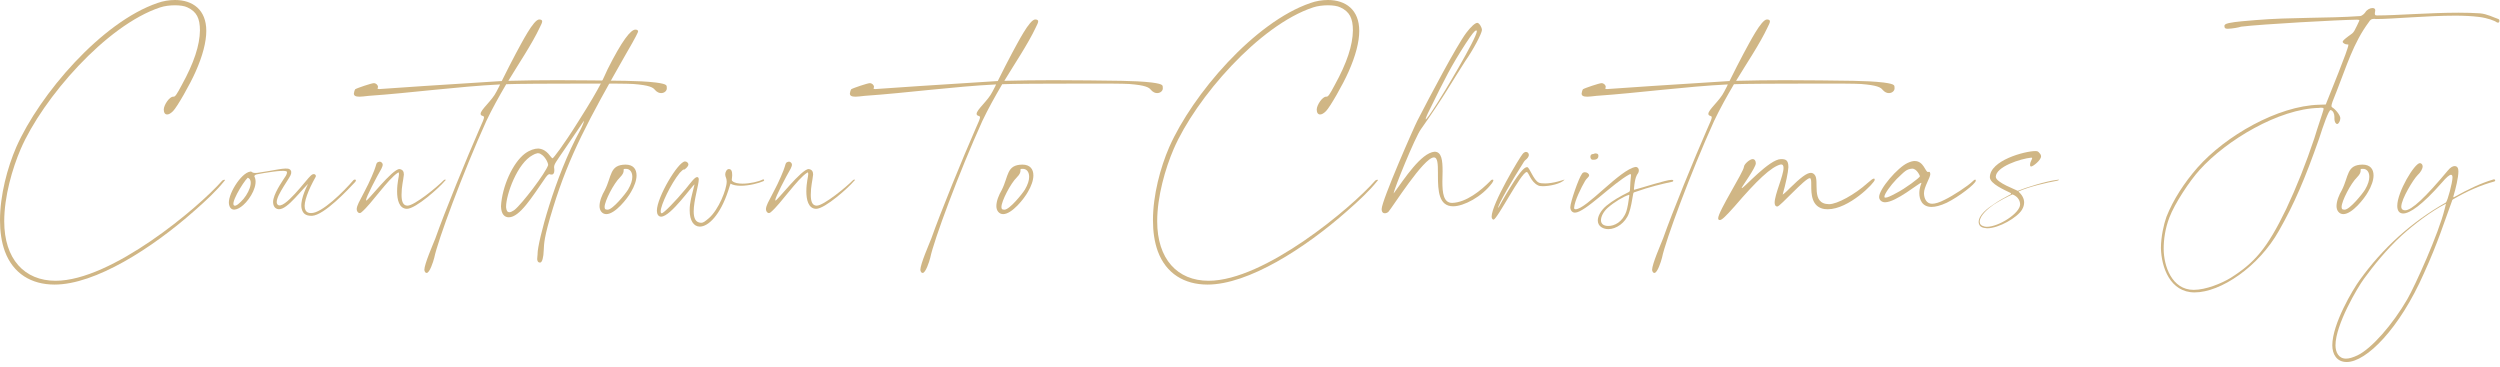 <svg width="449" height="66" viewBox="0 0 449 66" fill="none" xmlns="http://www.w3.org/2000/svg">
<path d="M421.352 64.41C421.884 64.41 422.568 64.22 423.442 63.802C425.95 62.586 429.712 58.292 432.334 53.77C433.778 51.262 437.996 41.914 439.06 37.544L439.288 36.632C439.288 36.632 439.288 36.594 439.25 36.594L439.212 36.632C436.666 37.924 433.664 40.204 431.384 42.256C428.648 44.764 426.216 47.804 424.582 50.046C423.404 51.642 419.452 58.33 419.452 62.016C419.452 63.27 420.022 64.41 421.352 64.41ZM421.466 65.018C419.642 65.018 418.882 63.574 418.882 62.016C418.882 58.178 422.568 51.984 423.822 50.274C427.964 44.536 433.056 39.9 439.288 36.366C439.592 36.062 440.466 32.794 440.466 31.882C440.466 31.578 440.39 31.388 440.2 31.388C439.934 31.388 439.402 31.806 438.566 32.794C435.032 36.822 432.79 38.342 431.612 38.342C430.89 38.342 430.548 37.81 430.548 36.974C430.548 34.466 433.664 29.298 434.614 29.298C434.842 29.298 435.108 29.526 435.108 29.868C435.108 30.324 434.766 30.932 434.158 31.502C433.474 32.186 431.27 35.72 431.27 37.126C431.27 37.582 431.574 37.772 431.954 37.772C433.132 37.772 435.602 35.454 439.63 30.628C440.124 30.02 440.542 29.83 440.846 29.83C441.34 29.83 441.53 30.21 441.53 30.78C441.53 31.882 441.036 33.934 440.618 35.302V35.34C440.618 35.378 440.618 35.416 440.656 35.416H440.732C443.164 34.048 445.596 32.87 447.838 32.224H447.952C448.066 32.224 448.142 32.3 448.142 32.376C448.142 32.452 448.104 32.566 447.952 32.604C445.672 33.212 443.088 34.314 440.58 35.796C440.466 35.872 440.39 35.948 440.39 36.062C438.984 39.862 437.882 43.51 435.336 49.096C430.966 59.014 425 65.018 421.466 65.018Z" fill="#D0B685"/>
<path d="M421.121 37.658C422.033 37.62 424.275 34.846 424.769 34.048C425.301 33.136 425.529 32.376 425.529 31.768C425.529 30.856 425.073 30.324 424.389 30.324C424.009 30.324 423.971 30.362 423.971 30.476V30.666C423.971 30.894 423.895 31.274 423.325 31.844C422.185 32.946 420.551 36.138 420.551 37.164C420.589 37.43 420.513 37.658 421.121 37.658ZM420.855 38.456C420.171 38.456 419.639 37.886 419.639 37.012C419.639 36.1 420.095 34.998 420.589 34.162C421.881 31.616 421.425 29.602 424.313 29.564C425.681 29.564 426.289 30.362 426.289 31.502C426.289 32.376 425.909 33.44 425.301 34.466C424.655 35.644 422.451 38.456 420.855 38.456Z" fill="#D0B685"/>
<path d="M393.992 52.06C396.158 52.06 399.046 50.882 400.642 49.894C404.898 47.196 407.178 44.65 410.598 37.544C412.498 33.516 414.132 29.374 415.652 24.852C416.222 22.914 417.324 19.836 417.324 19.532C417.324 19.38 417.134 19.342 416.792 19.342L416.488 19.38C409.306 19.532 399.882 25.156 395.056 30.514C393.232 32.528 390.572 36.556 389.622 39.064C388.862 41.04 388.596 43.016 388.596 44.688C388.596 47.728 390.04 52.06 393.992 52.06ZM394.144 52.516C389.774 52.516 388.178 48.032 388.102 44.536C388.102 42.522 388.634 40.204 389.09 38.95C390.306 35.872 392.282 32.832 394.638 30.134C399.692 24.396 409.116 19 416.526 18.81L417.704 18.772C418.35 17.062 421.77 8.854 421.77 8.056C421.77 7.98 421.732 7.98 421.694 7.98H421.542C421.162 7.98 420.744 7.714 420.744 7.486C420.744 7.334 421.162 6.954 421.732 6.536C422.416 6.004 422.492 6.08 422.834 5.548C423.214 4.788 423.442 4.408 423.746 3.686C423.746 3.572 423.594 3.534 423.328 3.534C420.06 3.572 406.266 4.332 402.504 4.788C402.048 4.94 401.06 5.13 400.11 5.168C399.692 5.168 399.578 5.054 399.54 4.902L399.502 4.674C399.502 4.446 399.654 4.294 400.3 4.142C401.478 3.876 403.834 3.724 405.088 3.61C411.434 3.078 417.97 3.306 423.86 2.888C424.316 2.85 424.772 2.28 424.81 2.204C425.114 1.71 425.684 1.444 426.102 1.444C426.368 1.444 426.596 1.558 426.596 1.824L426.52 2.394C426.52 2.774 426.634 2.774 427.014 2.774C430.244 2.774 436.362 2.28 441.53 2.28C442.898 2.28 444.228 2.318 445.406 2.394C446.698 2.508 447.8 3.116 448.712 3.42C448.864 3.496 448.902 3.61 448.902 3.724C448.864 3.952 448.864 4.066 448.636 4.066L448.446 4.028C448.066 3.724 446.774 3.23 445.216 3.04C444 2.888 442.518 2.812 440.96 2.812C435.906 2.812 429.712 3.42 426.71 3.42L426.406 3.382C425.836 3.382 425.646 3.648 425.456 3.952C422.644 7.714 421.39 12.046 419.68 16.34C418.958 18.088 418.73 18.734 418.73 19.038C418.73 19.152 418.768 19.19 418.844 19.266C419.49 19.646 420.288 20.672 420.326 21.204C420.326 21.698 420.022 22.268 419.756 22.268C419.49 22.268 419.262 21.85 419.262 21.356V20.976C419.262 20.444 419.034 19.874 418.578 19.76C418.236 19.76 417.248 22.572 416.526 24.852C413.98 32.11 412.042 36.632 409.306 41.42C405.696 47.88 398.856 52.516 394.144 52.516Z" fill="#D0B685"/>
<path d="M356.808 40.736C359.012 40.736 362.812 38.266 362.812 36.708C362.812 35.872 362.204 35.188 361.444 34.922L361.254 34.998C360.418 35.378 359.202 36.024 358.062 36.746C357.15 37.392 355.554 38.684 355.554 39.824C355.554 40.242 355.782 40.546 356.466 40.698L356.808 40.736ZM356.884 41.002C356.048 40.926 355.44 40.774 355.364 39.9C355.364 38.57 356.998 37.392 358.024 36.708C359.126 35.948 360.266 35.34 361.14 34.884C361.14 34.846 361.178 34.846 361.178 34.77C361.178 34.732 361.178 34.694 361.102 34.656C360.038 34.124 357.416 33.022 357.378 31.844C357.378 28.804 363.686 27.132 365.548 27.132C365.928 27.132 366.08 27.208 366.27 27.474C366.46 27.664 366.574 27.854 366.574 28.082C366.574 28.766 365.13 29.906 364.788 29.906C364.636 29.906 364.598 29.754 364.598 29.564C364.598 29.108 364.902 28.766 364.978 28.424C364.978 28.348 364.94 28.31 364.826 28.31C362.888 28.5 358.442 29.944 358.442 31.768C358.48 32.794 362.128 34.086 362.394 34.276C363.876 33.668 367.486 32.528 369.462 32.3L369.728 32.262L369.804 32.3C369.804 32.338 369.69 32.376 369.5 32.452C367.638 32.794 364.56 33.478 362.508 34.39C363.116 34.96 363.534 35.606 363.534 36.366C363.534 36.784 363.42 37.202 363.154 37.658C362.318 39.064 359.012 41.002 356.884 41.002Z" fill="#D0B685"/>
<path d="M338.668 35.492C338.934 35.492 339.504 35.264 340.606 34.656C342.126 33.896 344.786 31.92 344.824 31.654C344.824 31.616 344.292 30.286 343.418 30.286C342.354 30.4 342.126 30.742 340.644 32.148C339.504 33.326 338.44 34.846 338.44 35.302C338.44 35.454 338.44 35.492 338.668 35.492ZM346.914 37.164C345.204 37.164 344.71 35.834 344.71 34.694C344.71 33.706 345.09 32.908 345.09 32.87L345.052 32.832C344.672 32.832 340.53 36.328 338.554 36.328C337.946 36.328 337.49 35.91 337.49 35.378C337.49 33.934 340.834 30.058 342.62 29.26C343.114 29.032 343.532 28.918 343.874 28.918C345.508 28.918 345.774 30.894 346.268 30.894L346.458 30.856C346.61 30.856 346.648 31.008 346.686 31.236C346.686 31.92 345.546 33.554 345.546 34.694C345.546 35.644 346.002 36.594 346.99 36.594C347.56 36.594 348.32 36.366 349.27 35.872C350.714 35.188 353.488 33.364 354.248 32.604C354.476 32.376 354.628 32.262 354.742 32.262C354.818 32.262 354.856 32.338 354.856 32.452C354.818 33.022 351.816 35.34 349.65 36.404C348.51 36.936 347.598 37.164 346.914 37.164Z" fill="#D0B685"/>
<path d="M308.884 39.52C308.77 39.52 308.58 39.482 308.58 39.216C308.58 37.962 313.178 30.856 313.216 29.944C313.254 29.45 314.28 28.576 314.774 28.576C315.154 28.576 315.344 28.918 315.344 29.336C315.344 30.096 312.874 33.478 312.798 33.744L312.836 33.782C313.216 33.782 317.776 28.576 319.866 28.576C320.702 28.576 321.196 28.728 321.196 30.02C321.158 30.932 320.702 33.06 320.17 34.922L320.132 34.96C320.208 34.96 320.778 34.504 321.462 33.782C323.4 31.882 324.502 31.046 325.224 31.046C325.49 31.046 325.718 31.16 325.908 31.388C326.858 32.414 325.11 36.632 328.492 36.67C329.974 36.67 333.128 34.922 335.37 32.908C335.978 32.376 336.358 32.072 336.548 32.072C336.662 32.072 336.7 32.148 336.7 32.3C336.7 32.832 332.064 37.582 328.264 37.582L327.656 37.544C325.338 37.164 325.3 34.808 325.3 33.326V33.25C325.3 32.528 325.3 31.996 325.034 31.996C324.198 31.996 319.714 37.088 319.22 37.088C318.878 37.088 318.726 36.822 318.726 36.404C318.726 34.922 320.322 31.54 320.322 30.172C320.322 29.754 320.208 29.526 319.866 29.526C318.118 29.906 315.458 32.49 311.544 37.05C309.948 38.836 309.264 39.52 308.884 39.52Z" fill="#D0B685"/>
<path d="M297.131 49.02C296.941 49.02 296.789 48.868 296.713 48.488C296.713 47.424 298.309 43.814 298.689 42.826C300.361 38.076 304.313 28.424 306.593 23.218C307.201 21.888 307.429 21.318 307.429 21.09C307.429 20.938 307.353 20.862 307.201 20.824C306.935 20.748 306.821 20.634 306.821 20.444C306.821 19.684 308.873 18.088 309.671 16.454C309.861 16.036 310.127 15.656 310.317 15.162C302.717 15.542 294.357 16.682 286.719 17.214C285.997 17.29 285.465 17.366 285.085 17.366C284.325 17.366 284.059 17.176 284.059 16.796C284.097 16.454 284.211 16.15 284.287 16.036C284.629 15.808 287.251 14.934 287.631 14.934C288.049 14.934 288.391 15.276 288.391 15.618L288.315 15.884C288.315 15.96 288.391 15.998 288.619 15.998C294.281 15.58 297.093 15.428 310.621 14.554C311.457 12.844 312.483 10.868 313.167 9.576C314.231 7.638 316.321 3.496 317.347 3.496C317.727 3.496 317.879 3.648 317.879 3.838C317.879 4.066 317.689 4.446 317.461 4.902C316.055 7.904 313.585 11.552 311.799 14.516C314.649 14.44 317.537 14.402 320.577 14.402L326.999 14.44C330.723 14.516 335.093 14.44 338.285 14.82C340.603 15.124 340.185 15.39 340.261 15.846V15.884C340.261 16.302 339.843 16.72 339.235 16.72C338.893 16.72 338.513 16.568 338.133 16.15C337.791 15.694 337.145 15.314 334.257 15.086C333.117 15.01 330.077 15.01 326.619 15.01C319.019 15.01 313.243 15.048 311.419 15.124C310.127 17.328 308.873 19.57 307.847 21.736C303.629 31.046 299.107 43.244 298.499 46.284C298.309 47.044 297.663 49.02 297.131 49.02Z" fill="#D0B685"/>
<path d="M288.863 41.154C287.989 41.154 286.963 40.698 286.963 39.596C286.963 38.836 287.495 37.81 288.483 36.974C289.585 36.062 291.029 35.226 292.359 34.58C292.701 34.428 292.701 34.352 292.739 34.162C292.777 33.098 292.853 32.186 292.929 31.464C292.929 31.312 292.891 31.274 292.815 31.274L292.663 31.312C289.661 32.908 284.645 38.19 282.859 38.19C282.403 38.19 282.061 37.848 282.023 37.24C282.023 36.328 283.543 31.958 284.113 31.236C284.227 31.008 284.455 30.932 284.645 30.932C285.025 30.932 285.405 31.198 285.405 31.502C285.405 31.768 284.949 32.034 284.683 32.49C283.999 33.668 282.783 36.062 282.707 37.354C282.707 37.506 282.821 37.582 282.973 37.582C284.911 37.582 290.991 30.4 293.765 29.982C294.145 29.982 294.335 30.286 294.335 30.59C294.335 30.818 294.259 31.046 294.107 31.236C293.993 31.426 293.651 31.768 293.461 33.858V34.01C293.461 34.048 293.461 34.086 293.499 34.086C295.095 33.668 299.237 32.3 300.225 32.3C300.453 32.3 300.529 32.376 300.529 32.49C300.491 32.566 300.415 32.642 300.339 32.642C298.401 33.06 296.425 33.516 293.613 34.504C293.385 34.542 293.347 34.656 293.309 34.884C293.119 35.948 292.929 37.278 292.549 38.304C291.941 40.014 290.269 41.154 288.863 41.154ZM288.863 40.584C289.927 40.584 291.409 39.9 292.093 37.962C292.283 37.392 292.511 36.138 292.625 35.15C292.625 35.074 292.625 34.998 292.549 34.998C291.561 35.302 289.927 36.29 288.749 37.316C287.989 38 287.533 38.874 287.533 39.558C287.533 40.166 287.951 40.584 288.863 40.584ZM286.241 28.69H286.013C285.785 28.69 285.633 28.424 285.633 28.158C285.633 27.892 285.785 27.664 286.089 27.664C286.317 27.664 286.317 27.55 286.545 27.55C286.887 27.588 287.077 27.626 287.077 28.006C287.077 28.348 286.849 28.69 286.241 28.69Z" fill="#D0B685"/>
<path d="M268.239 39.444C268.087 39.444 267.897 39.254 267.897 38.912C267.897 36.632 272.989 28.158 273.483 27.626C273.673 27.398 273.901 27.284 274.053 27.284C274.357 27.284 274.585 27.512 274.585 27.854C274.585 27.968 274.509 28.158 274.395 28.31C274.167 28.652 273.939 28.69 273.711 29.032C271.431 32.604 269.075 36.746 269.075 37.278L269.113 37.316C269.113 37.316 270.101 35.492 271.165 33.782C273.255 30.362 273.901 30.02 274.281 30.02C274.699 30.02 275.421 32.376 276.371 32.794C276.599 32.908 277.017 32.946 277.511 32.946C279.031 32.946 280.931 32.262 280.931 32.262L280.969 32.3C280.285 33.022 278.347 33.44 277.093 33.44C276.713 33.44 276.409 33.402 276.219 33.288C274.889 32.642 274.547 30.894 274.205 30.894C273.217 30.894 268.885 39.444 268.239 39.444Z" fill="#D0B685"/>
<path d="M256.049 21.432C256.201 21.432 256.885 20.482 258.139 18.506C258.937 17.328 265.245 6.84 265.245 5.586C265.207 5.472 265.245 5.51 265.131 5.472C264.865 5.472 264.409 6.042 263.231 7.828C260.609 11.894 259.507 14.098 256.809 19.608C256.277 20.634 256.049 21.242 256.049 21.394V21.432ZM248.715 38.304C248.411 38.304 248.145 38.114 248.145 37.544C248.145 36.024 254.073 22.572 254.567 21.66C256.695 17.518 261.559 8.284 263.345 5.89C264.181 4.788 264.941 4.104 265.321 4.104C265.663 4.104 266.157 4.902 266.157 5.396C266.119 6.042 264.599 8.93 263.155 10.982C260.913 14.44 259.317 17.404 255.213 23.18C254.149 24.624 250.311 34.086 250.311 34.694V34.732C252.249 32.072 255.213 27.474 257.645 27.246C258.937 27.246 259.089 28.842 259.089 30.742L259.051 32.604C259.051 34.618 259.241 36.442 260.799 36.442C263.345 36.366 266.005 34.2 267.677 32.49C267.829 32.3 267.943 32.262 268.057 32.262C268.133 32.3 268.209 32.224 268.209 32.414C268.209 32.49 268.133 32.642 267.981 32.87C266.157 35.34 262.889 37.05 260.989 37.05C258.405 37.05 258.253 34.276 258.253 31.54V31.046C258.253 29.488 258.215 28.272 257.531 28.272C255.707 28.272 250.083 37.24 249.361 38.038C249.209 38.19 248.943 38.304 248.715 38.304Z" fill="#D0B685"/>
<path d="M216.876 51.11C212.696 51.11 209.428 49.134 207.946 45.144C207.338 43.472 207.072 41.572 207.072 39.558C207.072 35.036 208.402 30.096 209.998 26.41C214.178 16.948 225.312 3.952 235.382 0.532C236.332 0.19 237.434 0 238.498 0C241.69 0 244.122 1.748 244.122 5.548C244.122 7.524 243.476 10.032 242.184 12.92C241.196 15.162 238.878 19.228 238.156 19.95C237.738 20.368 237.396 20.558 237.092 20.558C236.712 20.558 236.484 20.254 236.484 19.646C236.522 18.81 237.51 17.366 238.156 17.366H238.232C238.536 17.366 238.764 17.062 239.714 15.276C241.918 11.286 242.944 8.132 242.982 5.472C242.982 3.268 242.374 2.09 240.74 1.33C240.208 1.064 239.372 0.95 238.498 0.95C237.624 0.95 236.636 1.064 235.838 1.33C226.148 4.522 214.748 17.632 210.796 26.752C209.276 30.286 207.832 35.302 207.832 39.748C207.832 46.512 211.442 50.426 217.066 50.426C227.098 50.426 242.716 37.316 247.01 32.414L247.352 32.262L247.466 32.338C247.466 32.414 247.428 32.452 247.314 32.566C246.022 34.2 244.084 36.024 241.956 37.886C234.356 44.612 224.172 51.11 216.876 51.11Z" fill="#D0B685"/>
<path d="M180.428 37.658C181.34 37.62 183.582 34.846 184.076 34.048C184.608 33.136 184.836 32.376 184.836 31.768C184.836 30.856 184.38 30.324 183.696 30.324C183.316 30.324 183.278 30.362 183.278 30.476V30.666C183.278 30.894 183.202 31.274 182.632 31.844C181.492 32.946 179.858 36.138 179.858 37.164C179.896 37.43 179.82 37.658 180.428 37.658ZM180.162 38.456C179.478 38.456 178.946 37.886 178.946 37.012C178.946 36.1 179.402 34.998 179.896 34.162C181.188 31.616 180.732 29.602 183.62 29.564C184.988 29.564 185.596 30.362 185.596 31.502C185.596 32.376 185.216 33.44 184.608 34.466C183.962 35.644 181.758 38.456 180.162 38.456Z" fill="#D0B685"/>
<path d="M165.71 49.02C165.52 49.02 165.368 48.868 165.292 48.488C165.292 47.424 166.888 43.814 167.268 42.826C168.94 38.076 172.892 28.424 175.172 23.218C175.78 21.888 176.008 21.318 176.008 21.09C176.008 20.938 175.932 20.862 175.78 20.824C175.514 20.748 175.4 20.634 175.4 20.444C175.4 19.684 177.452 18.088 178.25 16.454C178.44 16.036 178.706 15.656 178.896 15.162C171.296 15.542 162.936 16.682 155.298 17.214C154.576 17.29 154.044 17.366 153.664 17.366C152.904 17.366 152.638 17.176 152.638 16.796C152.676 16.454 152.79 16.15 152.866 16.036C153.208 15.808 155.83 14.934 156.21 14.934C156.628 14.934 156.97 15.276 156.97 15.618L156.894 15.884C156.894 15.96 156.97 15.998 157.198 15.998C162.86 15.58 165.672 15.428 179.2 14.554C180.036 12.844 181.062 10.868 181.746 9.576C182.81 7.638 184.9 3.496 185.926 3.496C186.306 3.496 186.458 3.648 186.458 3.838C186.458 4.066 186.268 4.446 186.04 4.902C184.634 7.904 182.164 11.552 180.378 14.516C183.228 14.44 186.116 14.402 189.156 14.402L195.578 14.44C199.302 14.516 203.672 14.44 206.864 14.82C209.182 15.124 208.764 15.39 208.84 15.846V15.884C208.84 16.302 208.422 16.72 207.814 16.72C207.472 16.72 207.092 16.568 206.712 16.15C206.37 15.694 205.724 15.314 202.836 15.086C201.696 15.01 198.656 15.01 195.198 15.01C187.598 15.01 181.822 15.048 179.998 15.124C178.706 17.328 177.452 19.57 176.426 21.736C172.208 31.046 167.686 43.244 167.078 46.284C166.888 47.044 166.242 49.02 165.71 49.02Z" fill="#D0B685"/>
<path d="M138.093 38.266C137.789 38.266 137.561 37.924 137.561 37.544C137.637 36.822 137.941 36.366 139.005 34.314C139.803 32.87 140.829 30.438 140.943 29.944C141.171 29.146 141.171 29.26 141.399 29.108L141.665 29.032C142.007 29.032 142.235 29.336 142.235 29.564C142.235 29.792 142.121 30.02 142.007 30.286C141.171 31.73 139.233 35.416 139.233 35.948L139.271 36.024C139.613 36.024 143.945 30.362 145.237 30.362C145.807 30.438 146.035 30.78 146.035 31.35C145.921 32.49 145.617 33.44 145.617 34.998C145.617 36.1 145.845 36.936 146.681 36.936C147.935 36.936 152.077 33.516 153.141 32.414C153.293 32.262 153.369 32.262 153.407 32.262C153.521 32.262 153.559 32.262 153.559 32.3C153.559 32.376 153.407 32.452 153.293 32.604C152.495 33.592 148.201 37.506 146.567 37.506C145.161 37.468 144.819 35.834 144.819 34.39C144.819 32.756 145.161 31.73 145.161 31.274C145.161 31.084 145.123 30.97 145.047 30.97L144.971 31.008C143.185 32.148 140.221 36.594 138.473 38.076C138.321 38.228 138.207 38.266 138.093 38.266Z" fill="#D0B685"/>
<path d="M125.689 40.698C124.625 40.698 123.865 39.672 123.865 37.772C123.865 36.29 124.207 35.302 124.739 33.136C124.435 33.136 120.483 38.912 118.735 38.912C118.241 38.912 117.975 38.456 117.975 37.848C117.975 35.416 121.813 28.994 123.029 28.994C123.371 28.994 123.637 29.298 123.637 29.526C123.637 29.944 122.953 30.476 122.839 30.476L122.763 30.438C122.687 30.438 122.383 30.742 122.079 31.046C120.483 33.022 118.659 36.822 118.659 37.962C118.659 38.19 118.735 38.304 118.849 38.304C119.191 38.304 121.319 36.138 123.143 33.934C124.131 32.718 124.777 31.806 125.195 31.806C125.347 31.806 125.499 31.882 125.499 32.224C125.499 33.174 124.587 36.024 124.587 37.962C124.587 39.216 124.929 39.976 125.917 40.014C126.297 40.014 126.563 39.824 127.323 39.178C129.071 37.658 130.515 34.01 130.515 32.604C130.515 31.958 130.249 31.806 130.249 31.312C130.249 30.932 130.515 30.362 130.895 30.362C131.351 30.362 131.503 30.742 131.503 31.464C131.503 31.692 131.465 31.844 131.427 32.262C131.427 32.414 131.465 32.49 131.541 32.528C131.921 32.87 132.605 32.984 133.365 32.984C134.695 32.984 136.291 32.604 136.937 32.262L137.127 32.224C137.203 32.224 137.203 32.224 137.241 32.338C137.241 32.414 137.203 32.49 137.127 32.528C136.291 32.908 134.505 33.364 133.061 33.364C132.301 33.364 131.655 33.25 131.199 32.984L130.781 34.276C129.337 38.646 127.209 40.698 125.689 40.698Z" fill="#D0B685"/>
<path d="M109.156 37.658C110.068 37.62 112.31 34.846 112.804 34.048C113.336 33.136 113.564 32.376 113.564 31.768C113.564 30.856 113.108 30.324 112.424 30.324C112.044 30.324 112.006 30.362 112.006 30.476V30.666C112.006 30.894 111.93 31.274 111.36 31.844C110.22 32.946 108.586 36.138 108.586 37.164C108.624 37.43 108.548 37.658 109.156 37.658ZM108.89 38.456C108.206 38.456 107.674 37.886 107.674 37.012C107.674 36.1 108.13 34.998 108.624 34.162C109.916 31.616 109.46 29.602 112.348 29.564C113.716 29.564 114.324 30.362 114.324 31.502C114.324 32.376 113.944 33.44 113.336 34.466C112.69 35.644 110.486 38.456 108.89 38.456Z" fill="#D0B685"/>
<path d="M91.499 38.114C91.727 38.114 92.031 37.962 92.41 37.696C93.74 36.632 97.959 31.122 98.453 29.64C98.415 29.07 97.806 28.082 97.275 27.778C97.085 27.664 96.971 27.512 96.552 27.512C96.097 27.626 96.02 27.664 95.678 27.854C92.904 29.298 90.891 34.96 90.891 37.126V37.24C90.966 37.81 91.081 38.114 91.499 38.114ZM97.008 47.158C96.591 47.158 96.514 46.854 96.477 46.55C96.477 46.208 96.552 45.866 96.552 45.638V45.524C96.552 43.586 99.593 31.768 104.191 23.408C104.609 22.61 104.875 21.926 104.875 21.736V21.698L101.417 26.79C99.859 29.07 99.516 29.488 99.516 30.02V30.096C99.555 30.4 99.555 30.324 99.555 30.666C99.555 31.046 99.403 31.35 99.099 31.35C98.947 31.35 98.871 31.35 98.68 31.274C98.49 31.274 98.186 31.54 97.731 32.262C95.564 35.378 93.323 39.026 91.385 39.026C90.662 39.026 90.016 38.532 89.978 37.05C90.168 33.478 92.106 29.222 94.272 27.588C95.147 26.942 96.02 26.676 96.666 26.676C98.376 26.79 98.909 28.424 99.251 28.424C99.365 28.424 100.999 26.41 103.963 21.66C108.143 15.086 108.447 13.832 109.131 12.426C111.715 7.296 113.273 5.32 114.109 5.32C114.375 5.32 114.603 5.396 114.603 5.662C114.565 5.814 114.337 6.422 112.361 9.804C105.635 21.622 102.253 27.892 99.365 37.202C97.617 42.826 97.731 43.776 97.654 44.954C97.617 46.17 97.388 47.158 97.008 47.158Z" fill="#D0B685"/>
<path d="M76.628 49.02C76.438 49.02 76.286 48.868 76.21 48.488C76.21 47.424 77.806 43.814 78.186 42.826C79.858 38.076 83.81 28.424 86.09 23.218C86.698 21.888 86.926 21.318 86.926 21.09C86.926 20.938 86.85 20.862 86.698 20.824C86.432 20.748 86.318 20.634 86.318 20.444C86.318 19.684 88.37 18.088 89.168 16.454C89.358 16.036 89.624 15.656 89.814 15.162C82.214 15.542 73.854 16.682 66.216 17.214C65.494 17.29 64.962 17.366 64.582 17.366C63.822 17.366 63.556 17.176 63.556 16.796C63.594 16.454 63.708 16.15 63.784 16.036C64.126 15.808 66.748 14.934 67.128 14.934C67.546 14.934 67.888 15.276 67.888 15.618L67.812 15.884C67.812 15.96 67.888 15.998 68.116 15.998C73.778 15.58 76.59 15.428 90.118 14.554C90.954 12.844 91.98 10.868 92.664 9.576C93.728 7.638 95.818 3.496 96.844 3.496C97.224 3.496 97.376 3.648 97.376 3.838C97.376 4.066 97.186 4.446 96.958 4.902C95.552 7.904 93.082 11.552 91.296 14.516C94.146 14.44 97.034 14.402 100.074 14.402L106.496 14.44C110.22 14.516 114.59 14.44 117.782 14.82C120.1 15.124 119.682 15.39 119.758 15.846V15.884C119.758 16.302 119.34 16.72 118.732 16.72C118.39 16.72 118.01 16.568 117.63 16.15C117.288 15.694 116.642 15.314 113.754 15.086C112.614 15.01 109.574 15.01 106.116 15.01C98.516 15.01 92.74 15.048 90.916 15.124C89.624 17.328 88.37 19.57 87.344 21.736C83.126 31.046 78.604 43.244 77.996 46.284C77.806 47.044 77.16 49.02 76.628 49.02Z" fill="#D0B685"/>
<path d="M64.594 38.266C64.29 38.266 64.062 37.924 64.062 37.544C64.138 36.822 64.442 36.366 65.507 34.314C66.305 32.87 67.331 30.438 67.445 29.944C67.672 29.146 67.672 29.26 67.9 29.108L68.166 29.032C68.508 29.032 68.737 29.336 68.737 29.564C68.737 29.792 68.623 30.02 68.508 30.286C67.672 31.73 65.734 35.416 65.734 35.948L65.772 36.024C66.115 36.024 70.447 30.362 71.739 30.362C72.308 30.438 72.537 30.78 72.537 31.35C72.422 32.49 72.118 33.44 72.118 34.998C72.118 36.1 72.347 36.936 73.183 36.936C74.436 36.936 78.579 33.516 79.642 32.414C79.794 32.262 79.871 32.262 79.909 32.262C80.022 32.262 80.061 32.262 80.061 32.3C80.061 32.376 79.909 32.452 79.794 32.604C78.996 33.592 74.703 37.506 73.069 37.506C71.662 37.468 71.32 35.834 71.32 34.39C71.32 32.756 71.662 31.73 71.662 31.274C71.662 31.084 71.624 30.97 71.549 30.97L71.472 31.008C69.686 32.148 66.722 36.594 64.975 38.076C64.823 38.228 64.709 38.266 64.594 38.266Z" fill="#D0B685"/>
<path d="M63.835 32.262C63.949 32.338 63.987 32.452 63.759 32.718C62.581 33.972 58.249 38.646 56.045 38.76C54.829 38.798 54.411 38.266 54.221 37.62C53.765 36.29 54.867 33.934 55.323 33.022C53.309 35.074 50.877 38.494 49.471 37.354C49.091 37.05 48.939 36.366 49.129 35.682C49.509 34.162 50.953 32.186 51.333 31.578C51.523 31.236 51.675 30.818 51.371 30.742C50.649 30.514 47.495 31.046 46.127 31.312C45.899 31.35 45.595 31.54 45.709 31.73C46.431 33.174 45.025 35.644 43.695 36.822C42.631 37.772 41.453 38.076 41.149 36.784C40.731 35.188 43.239 31.046 44.949 30.818C45.329 30.742 45.139 31.16 46.203 31.046C49.053 30.666 51.409 29.982 52.017 30.4C52.359 30.628 52.397 31.046 52.169 31.502C51.599 32.642 49.053 35.91 49.851 36.746C50.953 37.886 55.057 32.186 55.817 31.54C56.387 30.97 56.881 31.426 56.691 31.768C55.323 34.2 54.525 36.328 54.753 37.43C54.867 37.886 55.133 38.266 55.855 38.266C57.755 38.342 61.669 34.466 63.493 32.338C63.569 32.262 63.721 32.224 63.835 32.262ZM43.239 36.252C44.607 34.998 45.747 32.376 44.493 31.92C43.695 32.642 40.921 37.164 42.289 36.936C42.669 36.822 42.897 36.556 43.239 36.252Z" fill="#D0B685"/>
<path d="M9.804 51.11C5.624 51.11 2.356 49.134 0.874 45.144C0.266 43.472 0 41.572 0 39.558C0 35.036 1.33 30.096 2.926 26.41C7.106 16.948 18.24 3.952 28.31 0.532C29.26 0.19 30.362 0 31.426 0C34.618 0 37.05 1.748 37.05 5.548C37.05 7.524 36.404 10.032 35.112 12.92C34.124 15.162 31.806 19.228 31.084 19.95C30.666 20.368 30.324 20.558 30.02 20.558C29.64 20.558 29.412 20.254 29.412 19.646C29.45 18.81 30.438 17.366 31.084 17.366H31.16C31.464 17.366 31.692 17.062 32.642 15.276C34.846 11.286 35.872 8.132 35.91 5.472C35.91 3.268 35.302 2.09 33.668 1.33C33.136 1.064 32.3 0.95 31.426 0.95C30.552 0.95 29.564 1.064 28.766 1.33C19.076 4.522 7.676 17.632 3.724 26.752C2.204 30.286 0.76 35.302 0.76 39.748C0.76 46.512 4.37 50.426 9.994 50.426C20.026 50.426 35.644 37.316 39.938 32.414L40.28 32.262L40.394 32.338C40.394 32.414 40.356 32.452 40.242 32.566C38.95 34.2 37.012 36.024 34.884 37.886C27.284 44.612 17.1 51.11 9.804 51.11Z" fill="#D0B685"/>
</svg>
